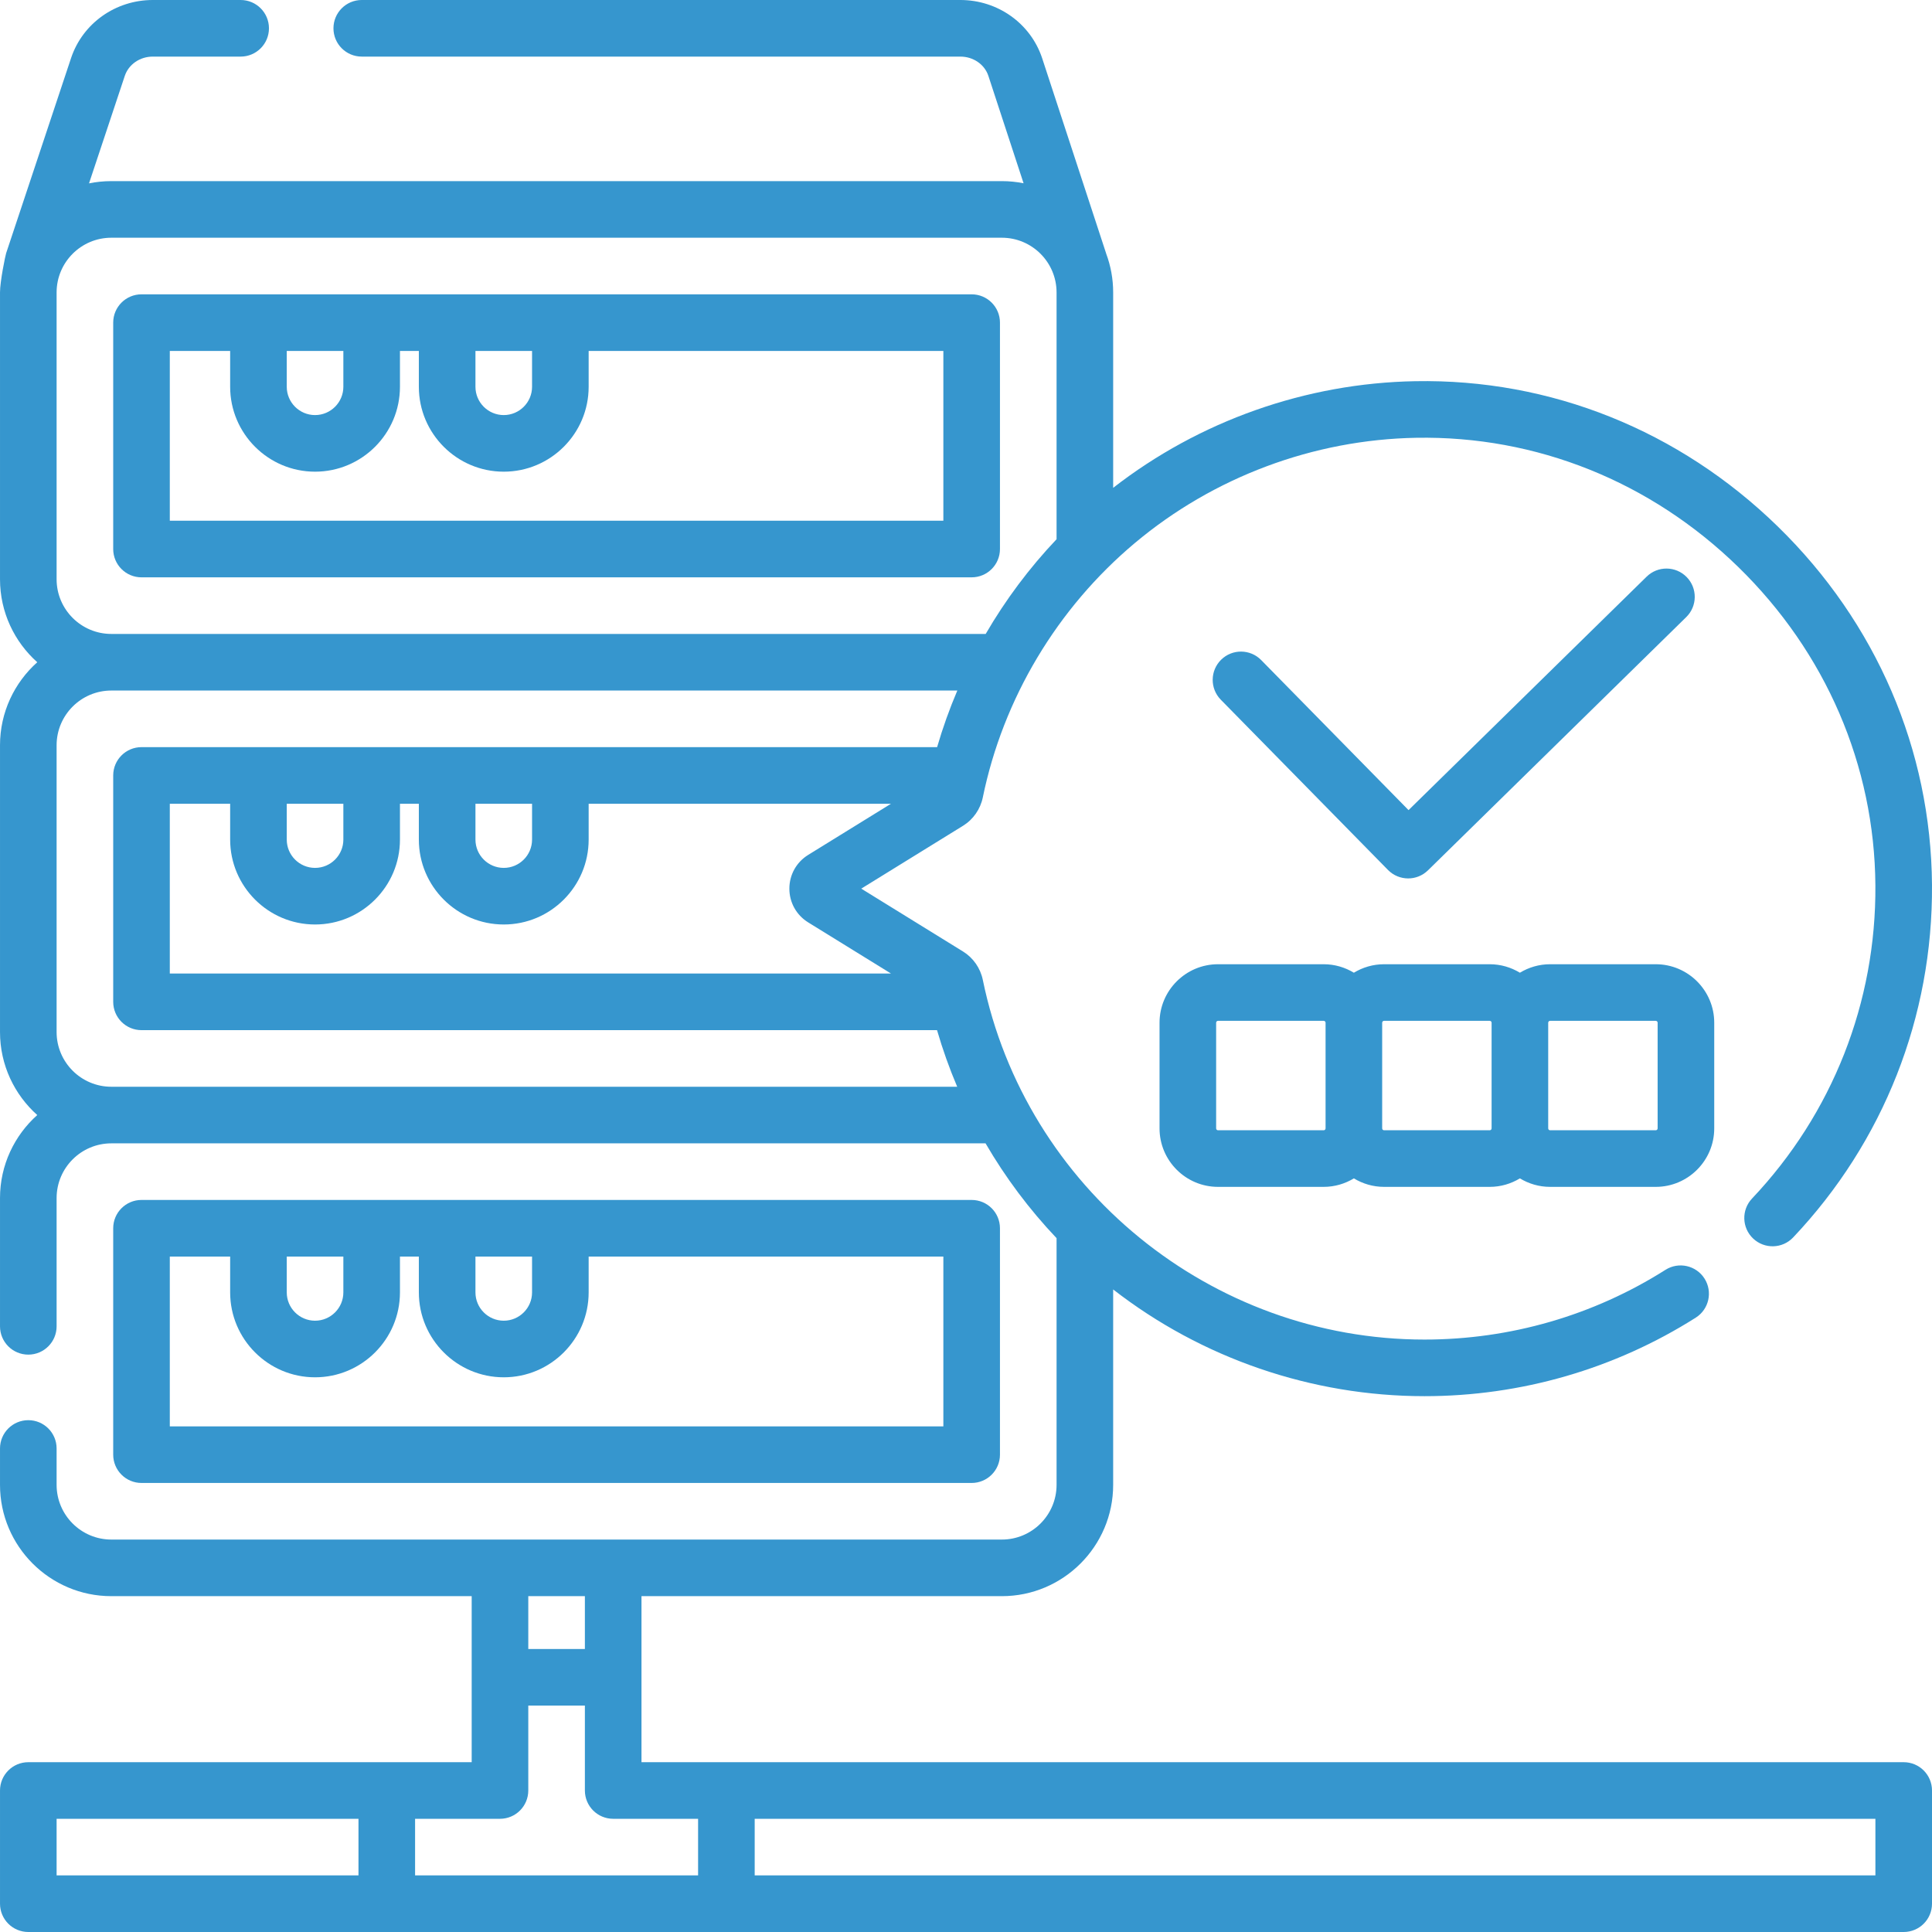 <?xml version="1.0"?>
<svg xmlns="http://www.w3.org/2000/svg" id="Layer_1" enable-background="new 0 0 512 512" height="512px" viewBox="0 0 512 512" width="512px"><g><g><path d="m307.29 271.032v28c0 8.547 6.953 15.5 15.5 15.5h28c2.929 0 5.661-.832 8-2.249 2.339 1.417 5.071 2.249 8 2.249h28c2.929 0 5.661-.832 8-2.249 2.339 1.417 5.071 2.249 8 2.249h28c8.547 0 15.5-6.953 15.5-15.5v-28c0-8.547-6.953-15.5-15.5-15.5h-28c-2.929 0-5.661.832-8 2.249-2.339-1.417-5.071-2.249-8-2.249h-28c-2.929 0-5.661.832-8 2.249-2.339-1.417-5.071-2.249-8-2.249h-28c-8.547 0-15.5 6.953-15.5 15.5zm103.5-.5h28c.275 0 .5.225.5.5v28c0 .275-.225.5-.5.5h-28c-.275 0-.5-.225-.5-.5v-28c0-.275.224-.5.5-.5zm-44 0h28c.275 0 .5.225.5.5v28c0 .275-.225.5-.5.5h-28c-.275 0-.5-.225-.5-.5v-28c0-.275.224-.5.5-.5zm-44.5.5c0-.275.225-.5.5-.5h28c.275 0 .5.225.5.5v28c0 .275-.225.5-.5.5h-28c-.275 0-.5-.225-.5-.5z" fill="#3696CE"/><path d="m367.827 230.546c1.468 1.495 3.408 2.245 5.351 2.245 1.896 0 3.791-.714 5.251-2.145l68.448-67.115c2.957-2.9 3.004-7.648.104-10.606-2.901-2.959-7.65-3.002-10.606-.104l-63.098 61.869-39.053-39.766c-2.9-2.954-7.65-2.999-10.605-.096-2.955 2.902-2.998 7.65-.096 10.605z" fill="#3696CE"/><path d="m265 145.5v-60c0-4.143-3.357-7.5-7.5-7.5h-220c-4.142 0-7.5 3.357-7.5 7.5v60c0 4.143 3.358 7.5 7.5 7.5h220c4.142 0 7.5-3.357 7.5-7.5zm-124-52.5v9.5c0 4.136-3.364 7.5-7.5 7.5s-7.5-3.364-7.5-7.5v-9.5zm-50.007 0v9.5c0 4.136-3.364 7.5-7.5 7.5s-7.5-3.364-7.5-7.5v-9.5zm159.007 45h-205v-45h15.993v9.5c0 12.406 10.093 22.5 22.5 22.5s22.5-10.094 22.5-22.5v-9.5h5.007v9.5c0 12.406 10.093 22.5 22.5 22.5s22.5-10.094 22.5-22.5v-9.5h94z" fill="#3696CE"/><path d="m257.5 393c4.143 0 7.5-3.357 7.5-7.5v-60c0-4.143-3.357-7.5-7.5-7.5h-220c-4.142 0-7.5 3.357-7.5 7.5v60c0 4.143 3.358 7.5 7.5 7.5zm-116.5-60v9.5c0 4.136-3.364 7.5-7.5 7.5s-7.5-3.364-7.5-7.5v-9.5zm-50.007 0v9.5c0 4.136-3.364 7.5-7.5 7.5s-7.5-3.364-7.5-7.5v-9.5zm-45.993 0h15.993v9.5c0 12.406 10.093 22.5 22.5 22.5s22.5-10.094 22.5-22.5v-9.5h5.007v9.5c0 12.406 10.093 22.5 22.5 22.5s22.5-10.094 22.5-22.5v-9.5h94v45h-205z" fill="#3696CE"/><path d="m504.499 467h-334.499v-44h95.5c16.267 0 29.5-13.233 29.5-29.5v-51.782c23.496 18.261 52.635 28.282 82.5 28.282 25.55 0 50.411-7.196 71.897-20.811 3.498-2.217 4.538-6.851 2.32-10.35-2.218-3.498-6.853-4.538-10.35-2.32-19.079 12.09-41.165 18.481-63.867 18.481-56.476 0-105.7-40.091-117.046-95.33-.64-3.11-2.547-5.847-5.234-7.507l-26.978-16.664 26.978-16.663c2.687-1.659 4.595-4.396 5.235-7.51 5.378-26.185 19.687-50.127 40.29-67.416 20.851-17.497 47.331-27.401 74.563-27.891 31.831-.561 62.121 11.589 85.35 34.243 23.208 22.634 36.113 52.597 36.339 84.369.22 31.014-11.389 60.487-32.688 82.993-2.848 3.009-2.717 7.755.292 10.603 3.009 2.847 7.756 2.718 10.603-.292 23.975-25.332 37.041-58.505 36.794-93.41-.254-35.81-14.768-69.549-40.866-95.001-26.119-25.473-60.233-39.164-96.092-38.503-28.984.521-57.209 10.522-80.039 28.259v-51.78c0-3.612-.656-7.073-1.849-10.274-.01-.03-.014-.062-.024-.092l-16.963-51.759c-3.072-9.196-11.778-15.375-21.665-15.375h-158.631c-4.142 0-7.5 3.357-7.5 7.5s3.358 7.5 7.5 7.5h158.631c3.424 0 6.412 2.06 7.423 5.086l9.334 28.482c-1.863-.37-3.787-.568-5.757-.568h-236c-2.023 0-4 .206-5.909.595l9.473-28.47c1.024-3.065 4.012-5.125 7.436-5.125h23.276c4.142 0 7.5-3.357 7.5-7.5s-3.358-7.5-7.5-7.5h-23.276c-9.888 0-18.593 6.179-21.666 15.382l-17.21 51.72c-.203.61-1.624 7.432-1.624 10.398v76c0 8.736 3.82 16.594 9.874 22-6.054 5.406-9.874 13.264-9.874 22v76c0 8.736 3.82 16.594 9.874 22-6.054 5.406-9.874 13.264-9.874 22v33.99c0 4.143 3.358 7.5 7.5 7.5s7.5-3.357 7.5-7.5v-33.99c0-7.995 6.505-14.5 14.5-14.5h231.681c5.26 9.048 11.576 17.49 18.819 25.125v65.375c0 7.995-6.505 14.5-14.5 14.5h-236c-7.995 0-14.5-6.505-14.5-14.5v-9.64c0-4.143-3.358-7.5-7.5-7.5s-7.5 3.357-7.5 7.5v9.64c0 16.267 13.233 29.5 29.5 29.5h95.5v44h-117.5c-4.142 0-7.5 3.357-7.5 7.5v30c0 4.143 3.358 7.5 7.5 7.5h496.999c4.143 0 7.5-3.357 7.5-7.5v-30c0-4.143-3.357-7.5-7.5-7.5zm-290.321-222.557 21.948 13.557h-191.126v-45h15.993v9.5c0 12.406 10.093 22.5 22.5 22.5s22.5-10.094 22.5-22.5v-9.5h5.007v9.5c0 12.406 10.093 22.5 22.5 22.5s22.5-10.094 22.5-22.5v-9.5h80.124l-21.947 13.557c-3.123 1.93-4.987 5.274-4.986 8.945-.001 3.671 1.864 7.014 4.987 8.941zm-138.185-31.443h15v9.5c0 4.136-3.364 7.5-7.5 7.5s-7.5-3.364-7.5-7.5zm50.007 0h15v9.5c0 4.136-3.364 7.5-7.5 7.5s-7.5-3.364-7.5-7.5zm-111-59.5v-76c0-7.995 6.505-14.5 14.5-14.5h236c7.995 0 14.5 6.505 14.5 14.5v65.401c-7.229 7.625-13.527 16.062-18.782 25.099h-231.718c-7.995 0-14.5-6.505-14.5-14.5zm14.5 134.5c-7.995 0-14.5-6.505-14.5-14.5v-76c0-7.995 6.505-14.5 14.5-14.5h224.2c-2.079 4.885-3.871 9.892-5.357 15h-210.843c-4.142 0-7.5 3.357-7.5 7.5v60c0 4.143 3.358 7.5 7.5 7.5h210.821c1.485 5.108 3.27 10.118 5.346 15zm125.5 135v14h-15v-14zm-140 59h80v15h-80zm95 15v-15h22.5c4.142 0 7.5-3.357 7.5-7.5v-22.5h15v22.5c0 4.143 3.358 7.5 7.5 7.5h22.5v15zm387 0h-297v-15h297z" fill="#3696CE"/></g></g></svg>
